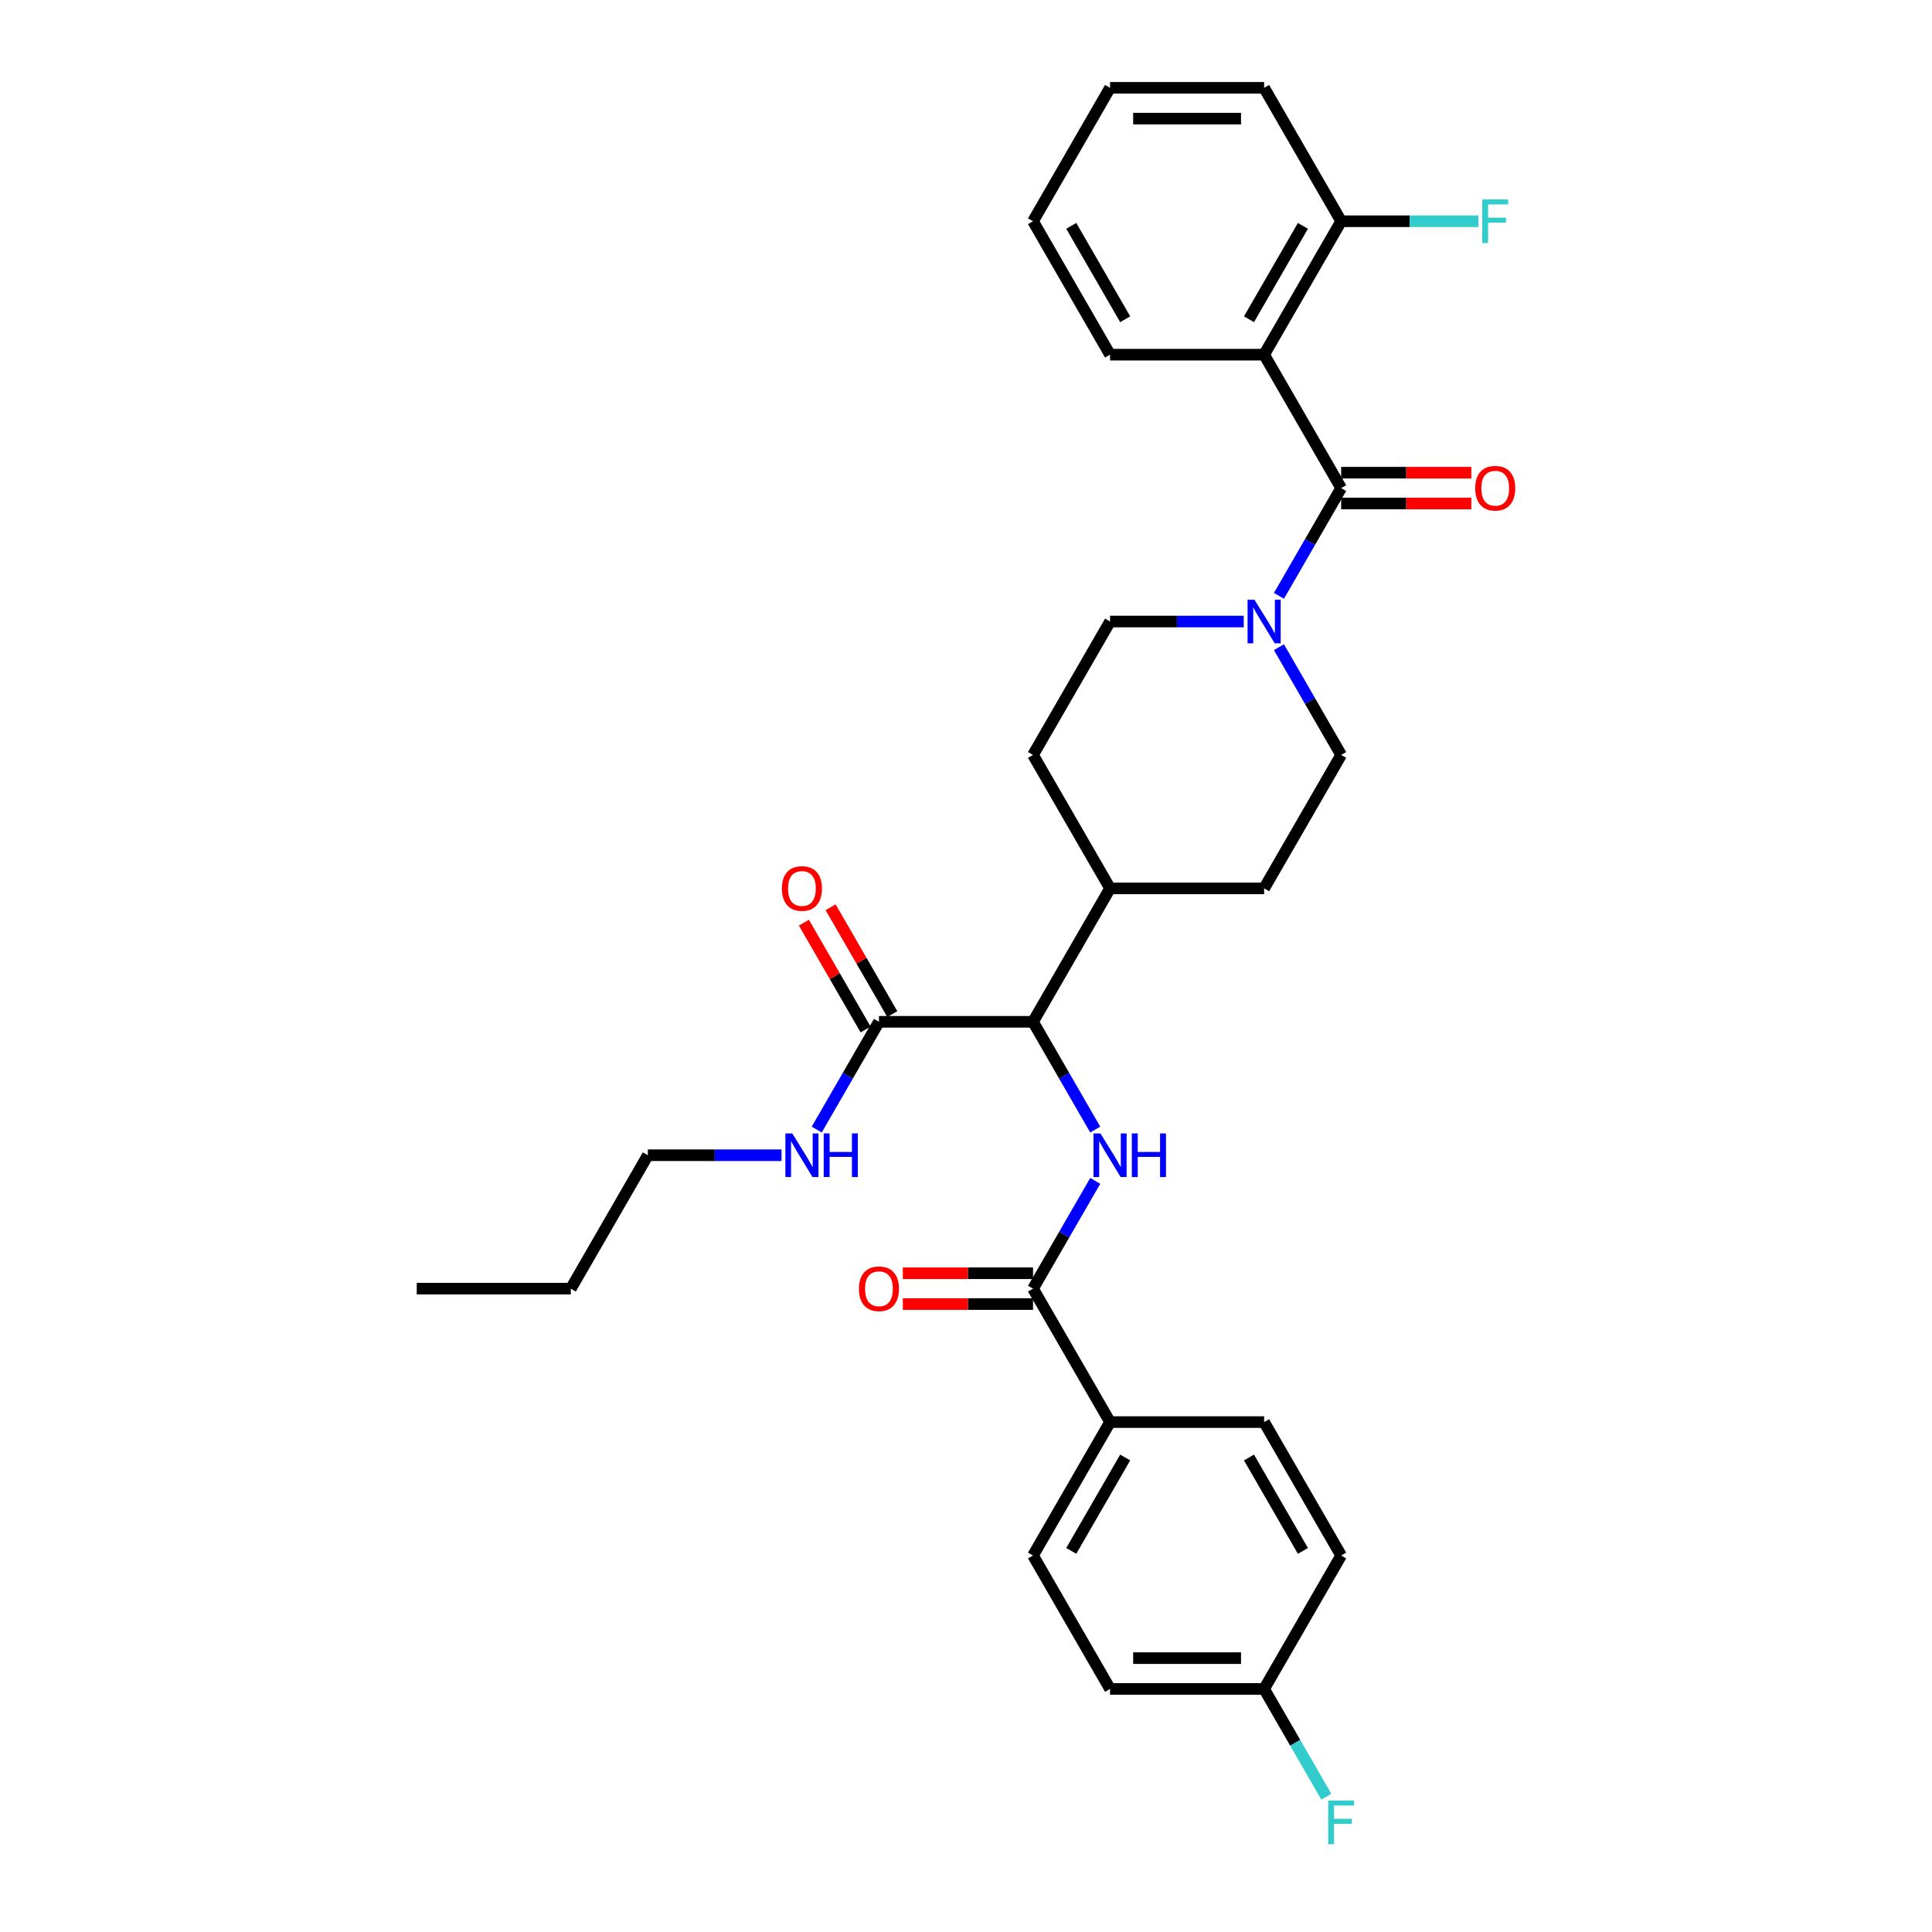 <?xml version='1.0' encoding='iso-8859-1'?>
<svg version='1.1' baseProfile='full'
              xmlns='http://www.w3.org/2000/svg'
                      xmlns:rdkit='http://www.rdkit.org/xml'
                      xmlns:xlink='http://www.w3.org/1999/xlink'
                  xml:space='preserve'
width='1000px' height='1000px' viewBox='0 0 1000 1000'>
<!-- END OF HEADER -->
<rect style='opacity:1.0;fill:#FFFFFF;stroke:none' width='1000' height='1000' x='0' y='0'> </rect>
<path class='bond-0' d='M 694.18,252.639 L 654.307,183.577' style='fill:none;fill-rule:evenodd;stroke:#000000;stroke-width:6px;stroke-linecap:butt;stroke-linejoin:miter;stroke-opacity:1' />
<path class='bond-2' d='M 694.18,252.639 L 678.079,280.527' style='fill:none;fill-rule:evenodd;stroke:#000000;stroke-width:6px;stroke-linecap:butt;stroke-linejoin:miter;stroke-opacity:1' />
<path class='bond-2' d='M 678.079,280.527 L 661.978,308.415' style='fill:none;fill-rule:evenodd;stroke:#0000FF;stroke-width:6px;stroke-linecap:butt;stroke-linejoin:miter;stroke-opacity:1' />
<path class='bond-8' d='M 694.18,260.613 L 727.872,260.613' style='fill:none;fill-rule:evenodd;stroke:#000000;stroke-width:6px;stroke-linecap:butt;stroke-linejoin:miter;stroke-opacity:1' />
<path class='bond-8' d='M 727.872,260.613 L 761.565,260.613' style='fill:none;fill-rule:evenodd;stroke:#FF0000;stroke-width:6px;stroke-linecap:butt;stroke-linejoin:miter;stroke-opacity:1' />
<path class='bond-8' d='M 694.18,244.664 L 727.872,244.664' style='fill:none;fill-rule:evenodd;stroke:#000000;stroke-width:6px;stroke-linecap:butt;stroke-linejoin:miter;stroke-opacity:1' />
<path class='bond-8' d='M 727.872,244.664 L 761.565,244.664' style='fill:none;fill-rule:evenodd;stroke:#FF0000;stroke-width:6px;stroke-linecap:butt;stroke-linejoin:miter;stroke-opacity:1' />
<path class='bond-7' d='M 654.307,183.577 L 694.18,114.516' style='fill:none;fill-rule:evenodd;stroke:#000000;stroke-width:6px;stroke-linecap:butt;stroke-linejoin:miter;stroke-opacity:1' />
<path class='bond-7' d='M 646.476,165.244 L 674.387,116.901' style='fill:none;fill-rule:evenodd;stroke:#000000;stroke-width:6px;stroke-linecap:butt;stroke-linejoin:miter;stroke-opacity:1' />
<path class='bond-21' d='M 654.307,183.577 L 574.562,183.577' style='fill:none;fill-rule:evenodd;stroke:#000000;stroke-width:6px;stroke-linecap:butt;stroke-linejoin:miter;stroke-opacity:1' />
<path class='bond-1' d='M 566.891,584.661 L 550.79,556.773' style='fill:none;fill-rule:evenodd;stroke:#0000FF;stroke-width:6px;stroke-linecap:butt;stroke-linejoin:miter;stroke-opacity:1' />
<path class='bond-1' d='M 550.79,556.773 L 534.689,528.885' style='fill:none;fill-rule:evenodd;stroke:#000000;stroke-width:6px;stroke-linecap:butt;stroke-linejoin:miter;stroke-opacity:1' />
<path class='bond-3' d='M 566.891,611.232 L 550.79,639.12' style='fill:none;fill-rule:evenodd;stroke:#0000FF;stroke-width:6px;stroke-linecap:butt;stroke-linejoin:miter;stroke-opacity:1' />
<path class='bond-3' d='M 550.79,639.12 L 534.689,667.008' style='fill:none;fill-rule:evenodd;stroke:#000000;stroke-width:6px;stroke-linecap:butt;stroke-linejoin:miter;stroke-opacity:1' />
<path class='bond-9' d='M 643.749,321.7 L 609.155,321.7' style='fill:none;fill-rule:evenodd;stroke:#0000FF;stroke-width:6px;stroke-linecap:butt;stroke-linejoin:miter;stroke-opacity:1' />
<path class='bond-9' d='M 609.155,321.7 L 574.562,321.7' style='fill:none;fill-rule:evenodd;stroke:#000000;stroke-width:6px;stroke-linecap:butt;stroke-linejoin:miter;stroke-opacity:1' />
<path class='bond-10' d='M 661.978,334.986 L 678.079,362.874' style='fill:none;fill-rule:evenodd;stroke:#0000FF;stroke-width:6px;stroke-linecap:butt;stroke-linejoin:miter;stroke-opacity:1' />
<path class='bond-10' d='M 678.079,362.874 L 694.18,390.762' style='fill:none;fill-rule:evenodd;stroke:#000000;stroke-width:6px;stroke-linecap:butt;stroke-linejoin:miter;stroke-opacity:1' />
<path class='bond-6' d='M 534.689,667.008 L 574.562,736.069' style='fill:none;fill-rule:evenodd;stroke:#000000;stroke-width:6px;stroke-linecap:butt;stroke-linejoin:miter;stroke-opacity:1' />
<path class='bond-12' d='M 534.689,659.033 L 500.997,659.033' style='fill:none;fill-rule:evenodd;stroke:#000000;stroke-width:6px;stroke-linecap:butt;stroke-linejoin:miter;stroke-opacity:1' />
<path class='bond-12' d='M 500.997,659.033 L 467.304,659.033' style='fill:none;fill-rule:evenodd;stroke:#FF0000;stroke-width:6px;stroke-linecap:butt;stroke-linejoin:miter;stroke-opacity:1' />
<path class='bond-12' d='M 534.689,674.982 L 500.997,674.982' style='fill:none;fill-rule:evenodd;stroke:#000000;stroke-width:6px;stroke-linecap:butt;stroke-linejoin:miter;stroke-opacity:1' />
<path class='bond-12' d='M 500.997,674.982 L 467.304,674.982' style='fill:none;fill-rule:evenodd;stroke:#FF0000;stroke-width:6px;stroke-linecap:butt;stroke-linejoin:miter;stroke-opacity:1' />
<path class='bond-4' d='M 534.689,528.885 L 574.562,459.823' style='fill:none;fill-rule:evenodd;stroke:#000000;stroke-width:6px;stroke-linecap:butt;stroke-linejoin:miter;stroke-opacity:1' />
<path class='bond-5' d='M 534.689,528.885 L 454.944,528.885' style='fill:none;fill-rule:evenodd;stroke:#000000;stroke-width:6px;stroke-linecap:butt;stroke-linejoin:miter;stroke-opacity:1' />
<path class='bond-13' d='M 461.85,524.897 L 445.887,497.249' style='fill:none;fill-rule:evenodd;stroke:#000000;stroke-width:6px;stroke-linecap:butt;stroke-linejoin:miter;stroke-opacity:1' />
<path class='bond-13' d='M 445.887,497.249 L 429.924,469.6' style='fill:none;fill-rule:evenodd;stroke:#FF0000;stroke-width:6px;stroke-linecap:butt;stroke-linejoin:miter;stroke-opacity:1' />
<path class='bond-13' d='M 448.038,532.872 L 432.075,505.223' style='fill:none;fill-rule:evenodd;stroke:#000000;stroke-width:6px;stroke-linecap:butt;stroke-linejoin:miter;stroke-opacity:1' />
<path class='bond-13' d='M 432.075,505.223 L 416.112,477.575' style='fill:none;fill-rule:evenodd;stroke:#FF0000;stroke-width:6px;stroke-linecap:butt;stroke-linejoin:miter;stroke-opacity:1' />
<path class='bond-16' d='M 454.944,528.885 L 438.843,556.773' style='fill:none;fill-rule:evenodd;stroke:#000000;stroke-width:6px;stroke-linecap:butt;stroke-linejoin:miter;stroke-opacity:1' />
<path class='bond-16' d='M 438.843,556.773 L 422.742,584.661' style='fill:none;fill-rule:evenodd;stroke:#0000FF;stroke-width:6px;stroke-linecap:butt;stroke-linejoin:miter;stroke-opacity:1' />
<path class='bond-17' d='M 574.562,736.069 L 534.689,805.131' style='fill:none;fill-rule:evenodd;stroke:#000000;stroke-width:6px;stroke-linecap:butt;stroke-linejoin:miter;stroke-opacity:1' />
<path class='bond-17' d='M 582.393,754.403 L 554.482,802.746' style='fill:none;fill-rule:evenodd;stroke:#000000;stroke-width:6px;stroke-linecap:butt;stroke-linejoin:miter;stroke-opacity:1' />
<path class='bond-18' d='M 574.562,736.069 L 654.307,736.069' style='fill:none;fill-rule:evenodd;stroke:#000000;stroke-width:6px;stroke-linecap:butt;stroke-linejoin:miter;stroke-opacity:1' />
<path class='bond-20' d='M 694.18,114.516 L 729.698,114.516' style='fill:none;fill-rule:evenodd;stroke:#000000;stroke-width:6px;stroke-linecap:butt;stroke-linejoin:miter;stroke-opacity:1' />
<path class='bond-20' d='M 729.698,114.516 L 765.217,114.516' style='fill:none;fill-rule:evenodd;stroke:#33CCCC;stroke-width:6px;stroke-linecap:butt;stroke-linejoin:miter;stroke-opacity:1' />
<path class='bond-25' d='M 694.18,114.516 L 654.307,45.455' style='fill:none;fill-rule:evenodd;stroke:#000000;stroke-width:6px;stroke-linecap:butt;stroke-linejoin:miter;stroke-opacity:1' />
<path class='bond-15' d='M 574.562,321.7 L 534.689,390.762' style='fill:none;fill-rule:evenodd;stroke:#000000;stroke-width:6px;stroke-linecap:butt;stroke-linejoin:miter;stroke-opacity:1' />
<path class='bond-14' d='M 694.18,390.762 L 654.307,459.823' style='fill:none;fill-rule:evenodd;stroke:#000000;stroke-width:6px;stroke-linecap:butt;stroke-linejoin:miter;stroke-opacity:1' />
<path class='bond-11' d='M 574.562,459.823 L 654.307,459.823' style='fill:none;fill-rule:evenodd;stroke:#000000;stroke-width:6px;stroke-linecap:butt;stroke-linejoin:miter;stroke-opacity:1' />
<path class='bond-31' d='M 574.562,459.823 L 534.689,390.762' style='fill:none;fill-rule:evenodd;stroke:#000000;stroke-width:6px;stroke-linecap:butt;stroke-linejoin:miter;stroke-opacity:1' />
<path class='bond-26' d='M 404.513,597.946 L 369.919,597.946' style='fill:none;fill-rule:evenodd;stroke:#0000FF;stroke-width:6px;stroke-linecap:butt;stroke-linejoin:miter;stroke-opacity:1' />
<path class='bond-26' d='M 369.919,597.946 L 335.326,597.946' style='fill:none;fill-rule:evenodd;stroke:#000000;stroke-width:6px;stroke-linecap:butt;stroke-linejoin:miter;stroke-opacity:1' />
<path class='bond-22' d='M 534.689,805.131 L 574.562,874.192' style='fill:none;fill-rule:evenodd;stroke:#000000;stroke-width:6px;stroke-linecap:butt;stroke-linejoin:miter;stroke-opacity:1' />
<path class='bond-23' d='M 654.307,736.069 L 694.18,805.131' style='fill:none;fill-rule:evenodd;stroke:#000000;stroke-width:6px;stroke-linecap:butt;stroke-linejoin:miter;stroke-opacity:1' />
<path class='bond-23' d='M 646.476,754.403 L 674.387,802.746' style='fill:none;fill-rule:evenodd;stroke:#000000;stroke-width:6px;stroke-linecap:butt;stroke-linejoin:miter;stroke-opacity:1' />
<path class='bond-19' d='M 654.307,874.192 L 694.18,805.131' style='fill:none;fill-rule:evenodd;stroke:#000000;stroke-width:6px;stroke-linecap:butt;stroke-linejoin:miter;stroke-opacity:1' />
<path class='bond-24' d='M 654.307,874.192 L 670.408,902.08' style='fill:none;fill-rule:evenodd;stroke:#000000;stroke-width:6px;stroke-linecap:butt;stroke-linejoin:miter;stroke-opacity:1' />
<path class='bond-24' d='M 670.408,902.08 L 686.509,929.968' style='fill:none;fill-rule:evenodd;stroke:#33CCCC;stroke-width:6px;stroke-linecap:butt;stroke-linejoin:miter;stroke-opacity:1' />
<path class='bond-33' d='M 654.307,874.192 L 574.562,874.192' style='fill:none;fill-rule:evenodd;stroke:#000000;stroke-width:6px;stroke-linecap:butt;stroke-linejoin:miter;stroke-opacity:1' />
<path class='bond-33' d='M 642.345,858.243 L 586.524,858.243' style='fill:none;fill-rule:evenodd;stroke:#000000;stroke-width:6px;stroke-linecap:butt;stroke-linejoin:miter;stroke-opacity:1' />
<path class='bond-28' d='M 574.562,183.577 L 534.689,114.516' style='fill:none;fill-rule:evenodd;stroke:#000000;stroke-width:6px;stroke-linecap:butt;stroke-linejoin:miter;stroke-opacity:1' />
<path class='bond-28' d='M 582.393,165.244 L 554.482,116.901' style='fill:none;fill-rule:evenodd;stroke:#000000;stroke-width:6px;stroke-linecap:butt;stroke-linejoin:miter;stroke-opacity:1' />
<path class='bond-30' d='M 654.307,45.455 L 574.562,45.455' style='fill:none;fill-rule:evenodd;stroke:#000000;stroke-width:6px;stroke-linecap:butt;stroke-linejoin:miter;stroke-opacity:1' />
<path class='bond-30' d='M 642.345,61.404 L 586.524,61.404' style='fill:none;fill-rule:evenodd;stroke:#000000;stroke-width:6px;stroke-linecap:butt;stroke-linejoin:miter;stroke-opacity:1' />
<path class='bond-27' d='M 335.326,597.946 L 295.453,667.008' style='fill:none;fill-rule:evenodd;stroke:#000000;stroke-width:6px;stroke-linecap:butt;stroke-linejoin:miter;stroke-opacity:1' />
<path class='bond-29' d='M 295.453,667.008 L 215.708,667.008' style='fill:none;fill-rule:evenodd;stroke:#000000;stroke-width:6px;stroke-linecap:butt;stroke-linejoin:miter;stroke-opacity:1' />
<path class='bond-32' d='M 534.689,114.516 L 574.562,45.455' style='fill:none;fill-rule:evenodd;stroke:#000000;stroke-width:6px;stroke-linecap:butt;stroke-linejoin:miter;stroke-opacity:1' />
<path  class='atom-2' d='M 569.57 586.654
L 576.97 598.616
Q 577.704 599.796, 578.884 601.933
Q 580.064 604.071, 580.128 604.198
L 580.128 586.654
L 583.127 586.654
L 583.127 609.238
L 580.032 609.238
L 572.09 596.16
Q 571.165 594.629, 570.176 592.874
Q 569.219 591.12, 568.932 590.578
L 568.932 609.238
L 565.997 609.238
L 565.997 586.654
L 569.57 586.654
' fill='#0000FF'/>
<path  class='atom-2' d='M 585.838 586.654
L 588.9 586.654
L 588.9 596.256
L 600.447 596.256
L 600.447 586.654
L 603.509 586.654
L 603.509 609.238
L 600.447 609.238
L 600.447 598.807
L 588.9 598.807
L 588.9 609.238
L 585.838 609.238
L 585.838 586.654
' fill='#0000FF'/>
<path  class='atom-3' d='M 649.315 310.408
L 656.715 322.37
Q 657.449 323.55, 658.629 325.688
Q 659.81 327.825, 659.873 327.952
L 659.873 310.408
L 662.872 310.408
L 662.872 332.992
L 659.778 332.992
L 651.835 319.914
Q 650.91 318.383, 649.921 316.629
Q 648.964 314.874, 648.677 314.332
L 648.677 332.992
L 645.743 332.992
L 645.743 310.408
L 649.315 310.408
' fill='#0000FF'/>
<path  class='atom-9' d='M 763.558 252.703
Q 763.558 247.28, 766.238 244.25
Q 768.917 241.219, 773.925 241.219
Q 778.933 241.219, 781.613 244.25
Q 784.292 247.28, 784.292 252.703
Q 784.292 258.189, 781.581 261.315
Q 778.869 264.409, 773.925 264.409
Q 768.949 264.409, 766.238 261.315
Q 763.558 258.221, 763.558 252.703
M 773.925 261.857
Q 777.37 261.857, 779.22 259.561
Q 781.102 257.232, 781.102 252.703
Q 781.102 248.269, 779.22 246.036
Q 777.37 243.771, 773.925 243.771
Q 770.48 243.771, 768.598 246.004
Q 766.748 248.237, 766.748 252.703
Q 766.748 257.264, 768.598 259.561
Q 770.48 261.857, 773.925 261.857
' fill='#FF0000'/>
<path  class='atom-13' d='M 444.577 667.071
Q 444.577 661.649, 447.256 658.618
Q 449.936 655.588, 454.944 655.588
Q 459.952 655.588, 462.631 658.618
Q 465.311 661.649, 465.311 667.071
Q 465.311 672.558, 462.599 675.684
Q 459.888 678.778, 454.944 678.778
Q 449.968 678.778, 447.256 675.684
Q 444.577 672.59, 444.577 667.071
M 454.944 676.226
Q 458.389 676.226, 460.239 673.93
Q 462.121 671.601, 462.121 667.071
Q 462.121 662.638, 460.239 660.405
Q 458.389 658.14, 454.944 658.14
Q 451.499 658.14, 449.617 660.373
Q 447.767 662.606, 447.767 667.071
Q 447.767 671.633, 449.617 673.93
Q 451.499 676.226, 454.944 676.226
' fill='#FF0000'/>
<path  class='atom-14' d='M 404.704 459.887
Q 404.704 454.464, 407.384 451.434
Q 410.063 448.404, 415.071 448.404
Q 420.079 448.404, 422.759 451.434
Q 425.438 454.464, 425.438 459.887
Q 425.438 465.374, 422.727 468.5
Q 420.015 471.594, 415.071 471.594
Q 410.095 471.594, 407.384 468.5
Q 404.704 465.405, 404.704 459.887
M 415.071 469.042
Q 418.516 469.042, 420.366 466.745
Q 422.248 464.417, 422.248 459.887
Q 422.248 455.453, 420.366 453.22
Q 418.516 450.956, 415.071 450.956
Q 411.626 450.956, 409.744 453.188
Q 407.894 455.421, 407.894 459.887
Q 407.894 464.449, 409.744 466.745
Q 411.626 469.042, 415.071 469.042
' fill='#FF0000'/>
<path  class='atom-17' d='M 410.079 586.654
L 417.48 598.616
Q 418.213 599.796, 419.393 601.933
Q 420.574 604.071, 420.637 604.198
L 420.637 586.654
L 423.636 586.654
L 423.636 609.238
L 420.542 609.238
L 412.599 596.16
Q 411.674 594.629, 410.685 592.874
Q 409.728 591.12, 409.441 590.578
L 409.441 609.238
L 406.507 609.238
L 406.507 586.654
L 410.079 586.654
' fill='#0000FF'/>
<path  class='atom-17' d='M 426.347 586.654
L 429.409 586.654
L 429.409 596.256
L 440.957 596.256
L 440.957 586.654
L 444.019 586.654
L 444.019 609.238
L 440.957 609.238
L 440.957 598.807
L 429.409 598.807
L 429.409 609.238
L 426.347 609.238
L 426.347 586.654
' fill='#0000FF'/>
<path  class='atom-21' d='M 767.211 103.224
L 780.64 103.224
L 780.64 105.808
L 770.241 105.808
L 770.241 112.666
L 779.491 112.666
L 779.491 115.282
L 770.241 115.282
L 770.241 125.808
L 767.211 125.808
L 767.211 103.224
' fill='#33CCCC'/>
<path  class='atom-25' d='M 687.465 931.962
L 700.894 931.962
L 700.894 934.545
L 690.496 934.545
L 690.496 941.403
L 699.746 941.403
L 699.746 944.019
L 690.496 944.019
L 690.496 954.545
L 687.465 954.545
L 687.465 931.962
' fill='#33CCCC'/>
</svg>
